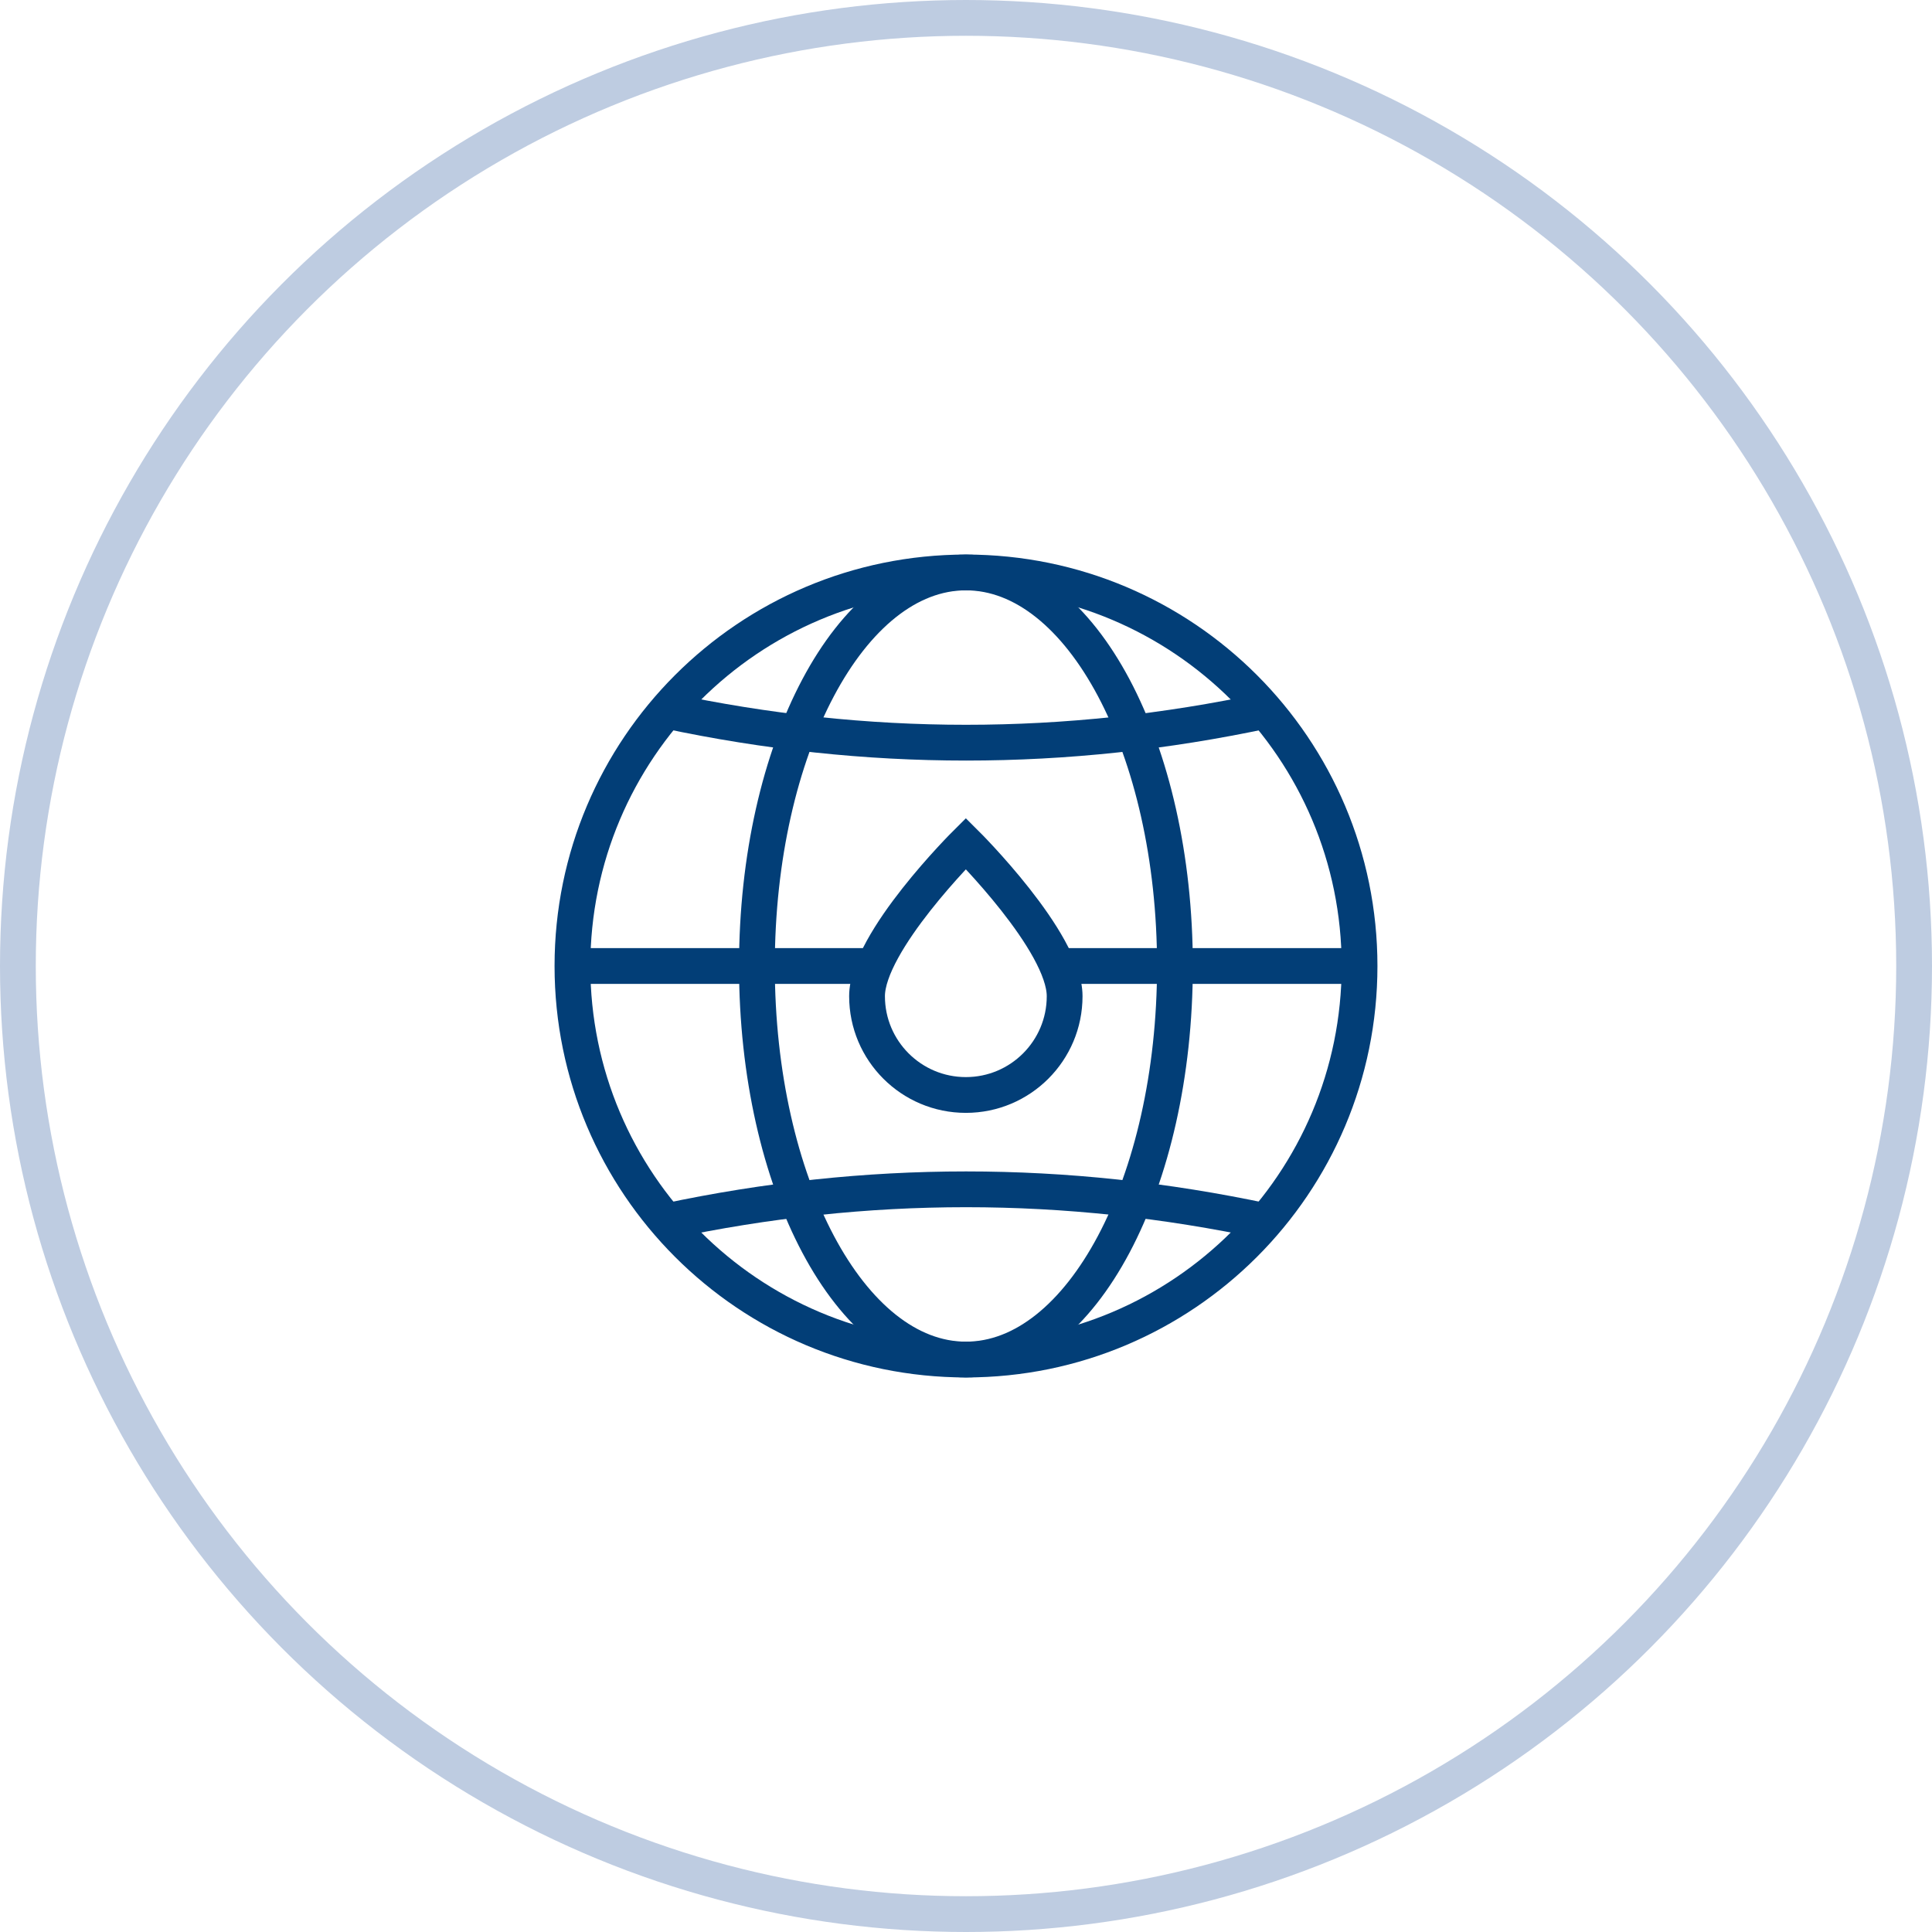 <svg xmlns="http://www.w3.org/2000/svg" width="54" height="54" viewBox="0 0 54 54" fill="none"><circle cx="27" cy="27" r="26.5" stroke="#BECCE1"></circle><g clip-path="url(#clip0_3398_2288)"><mask id="mask0_3398_2288" style="mask-type:luminance" maskUnits="userSpaceOnUse" x="13" y="13" width="29" height="28"><path d="M13.004 13H41.004V41H13.004V13Z" fill="white"></path></mask><g mask="url(#mask0_3398_2288)"><path d="M38 27C38 33.075 33.075 38 27 38C20.925 38 16 33.075 16 27C16 20.925 20.925 16 27 16C33.075 16 38 20.925 38 27Z" stroke="#023E77" stroke-miterlimit="10"></path><path d="M32.84 27C32.84 33.075 30.225 38 26.998 38C23.772 38 21.156 33.075 21.156 27C21.156 20.925 23.772 16 26.998 16C30.225 16 32.84 20.925 32.84 27Z" stroke="#023E77" stroke-miterlimit="10"></path><path d="M29.757 27.844C29.757 29.369 28.521 30.605 26.996 30.605C25.471 30.605 24.234 29.369 24.234 27.844C24.234 26.319 26.996 23.577 26.996 23.577C26.996 23.577 29.757 26.319 29.757 27.844Z" stroke="#023E77" stroke-miterlimit="10"></path><path d="M16 27H24.443" stroke="#023E77" stroke-miterlimit="10"></path><path d="M18.629 19.864C24.222 21.056 29.78 21.056 35.374 19.864" stroke="#023E77" stroke-miterlimit="10"></path><path d="M18.629 34.135C24.222 32.944 29.78 32.944 35.374 34.135" stroke="#023E77" stroke-miterlimit="10"></path><path d="M29.559 27H38.001" stroke="#023E77" stroke-miterlimit="10"></path></g></g><defs><clipPath id="clip0_3398_2288"><rect width="28" height="28" fill="white" transform="translate(13 13)"></rect></clipPath></defs></svg>